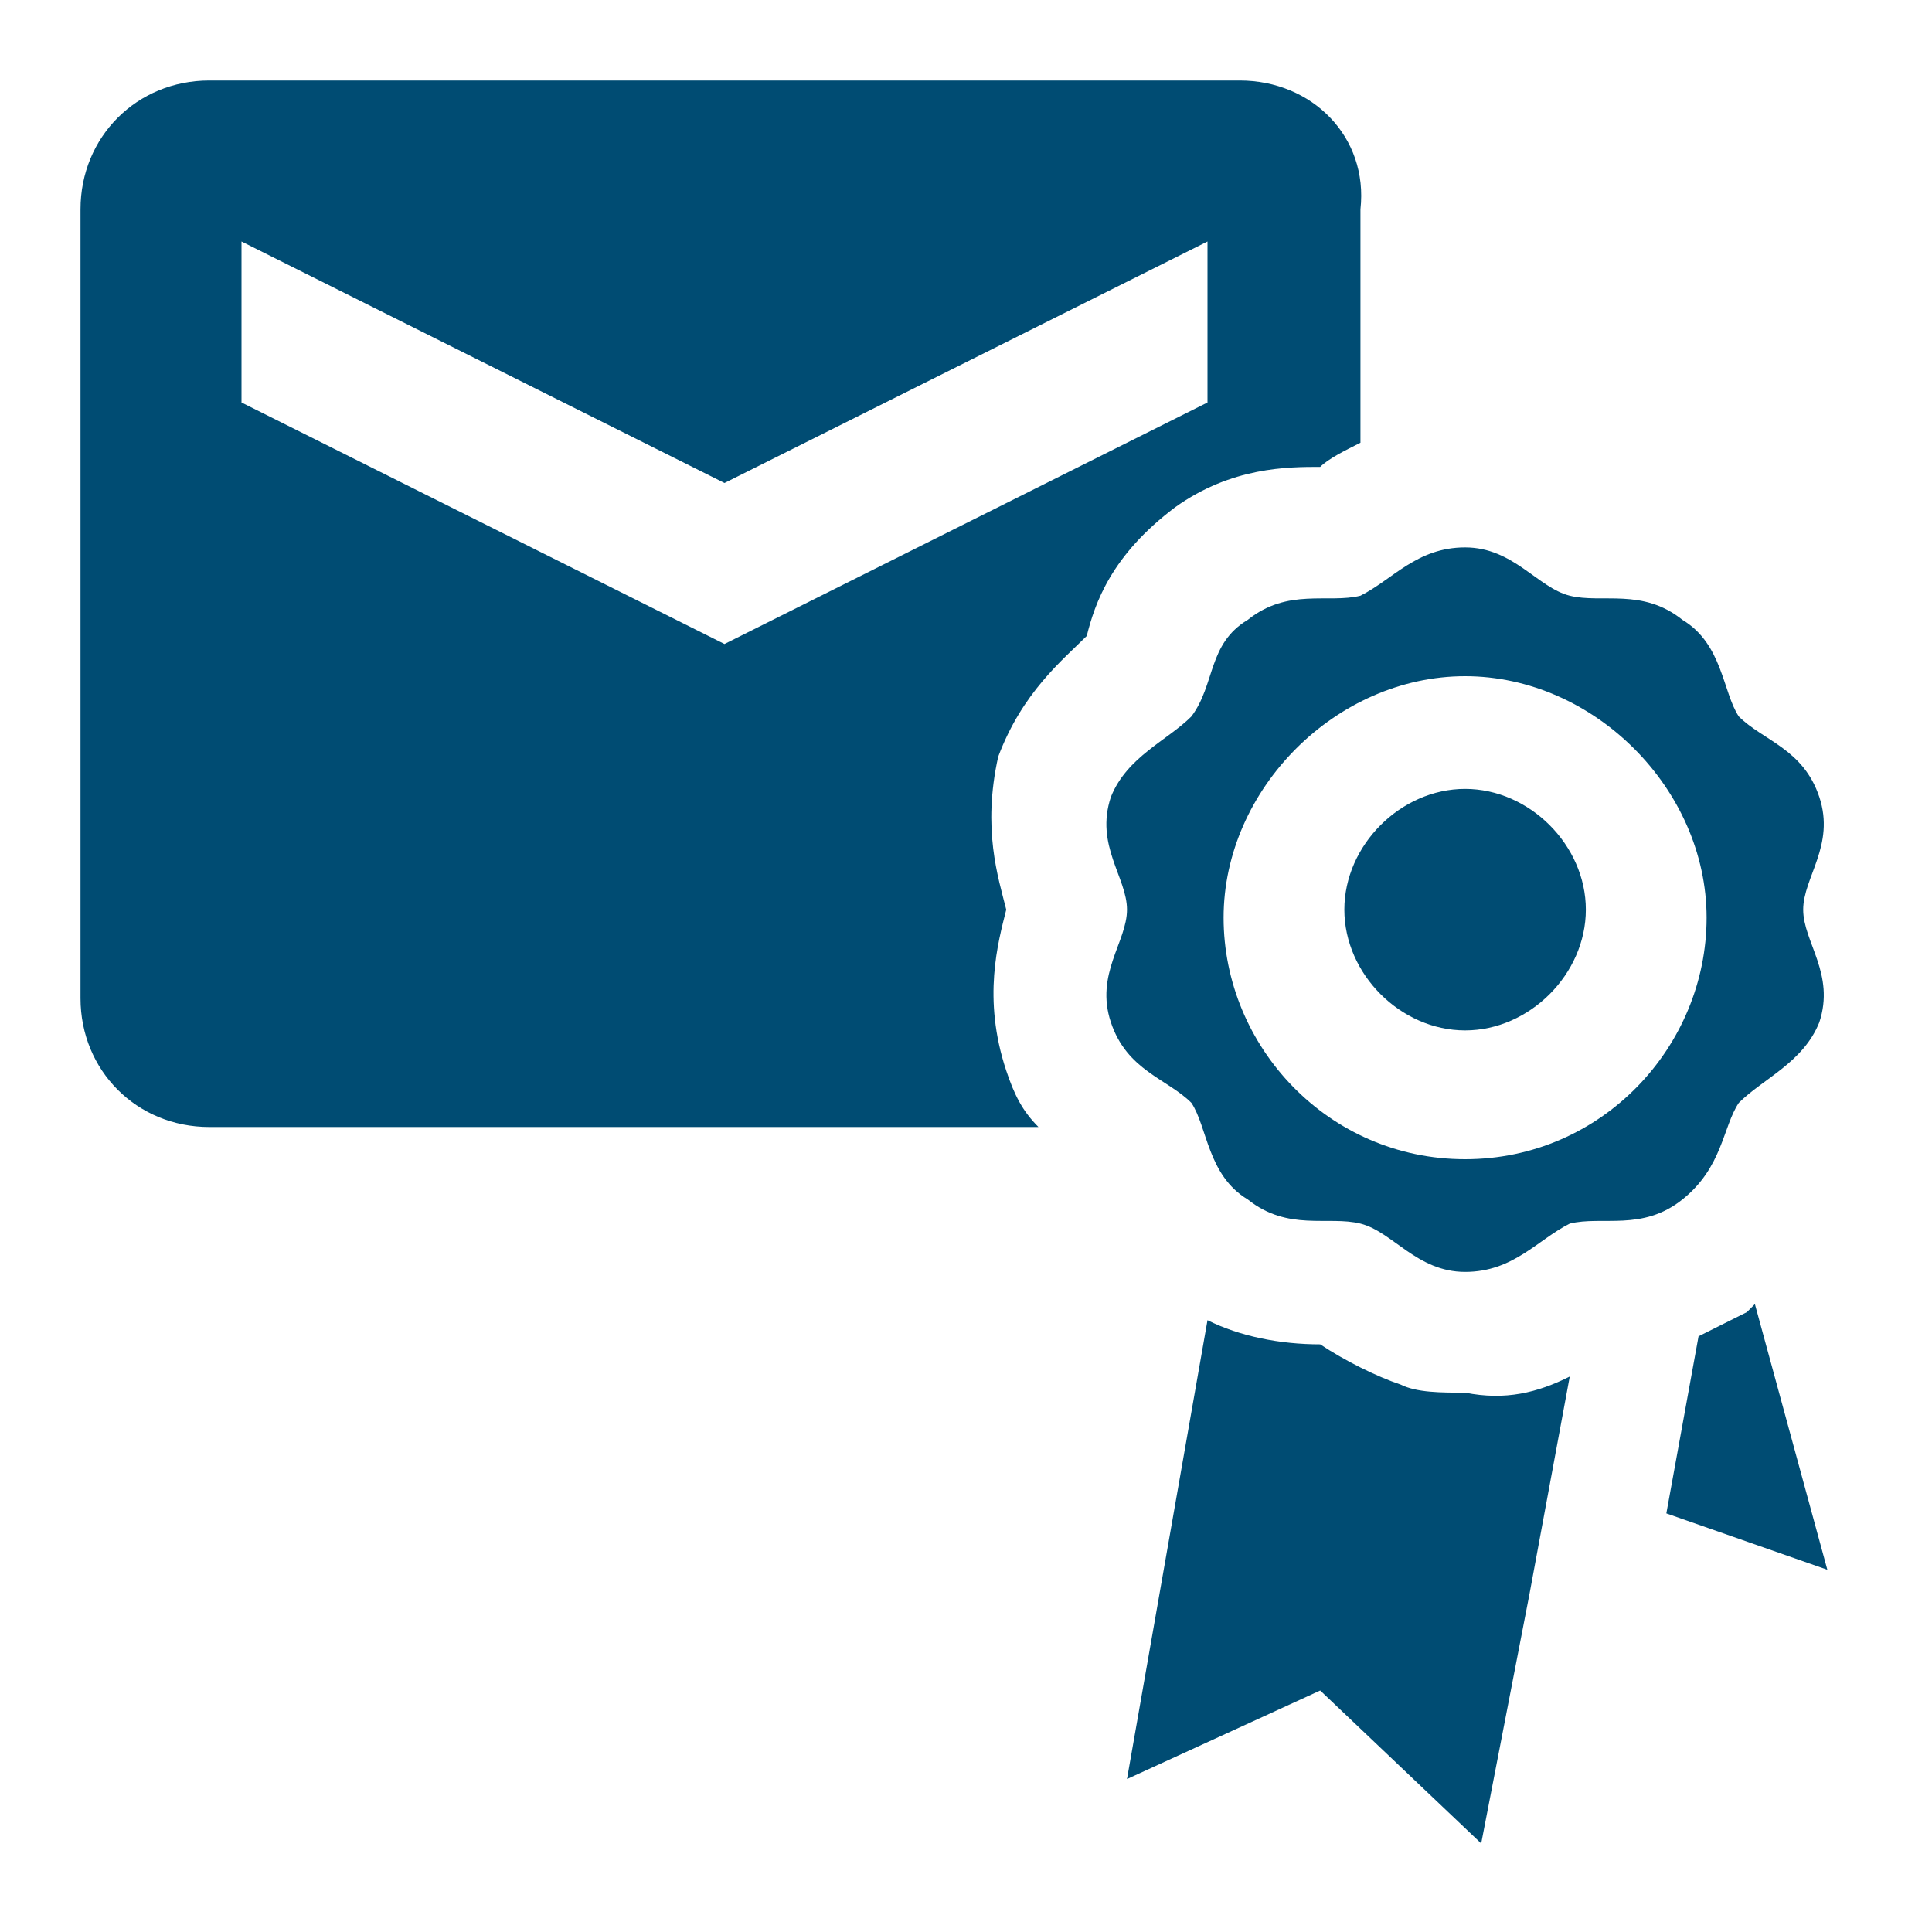 <svg width="84" height="84" viewBox="0 0 84 84" fill="none" xmlns="http://www.w3.org/2000/svg">
<path d="M43.75 46.55C42.7 43.4 43.4 40.95 43.75 39.55C43.4 38.15 42.7 36.05 43.4 32.9C44.45 30.1 46.2 28.7 47.25 27.65C47.6 26.25 48.3 24.15 51.1 22.05C53.55 20.3 56 20.3 57.4 20.3C57.75 19.95 58.45 19.6 59.15 19.25V9.1C59.5 5.95 57.05 3.5 53.9 3.5H9.1C5.95 3.5 3.5 5.95 3.5 9.1V43.4C3.5 46.55 5.95 49 9.1 49H45.15C44.45 48.3 44.1 47.6 43.75 46.55ZM10.5 17.5V10.5L31.5 21L52.5 10.5V17.5L31.5 28L10.5 17.5ZM79.1 34.65C78.4 32.55 76.65 32.2 75.6 31.15C74.9 30.1 74.9 28 73.15 26.95C71.4 25.55 69.65 26.25 68.25 25.9C66.85 25.55 65.8 23.8 63.7 23.8C61.6 23.8 60.55 25.2 59.15 25.9C57.75 26.25 56 25.55 54.25 26.95C52.5 28 52.85 29.75 51.8 31.15C50.75 32.2 49 32.9 48.3 34.65C47.6 36.75 49 38.15 49 39.55C49 40.95 47.6 42.35 48.3 44.45C49 46.55 50.75 46.9 51.8 47.95C52.5 49 52.5 51.1 54.25 52.15C56 53.55 57.75 52.85 59.15 53.2C60.55 53.55 61.6 55.3 63.7 55.3C65.8 55.3 66.85 53.9 68.25 53.2C69.65 52.85 71.4 53.55 73.15 52.15C74.9 50.75 74.9 49 75.6 47.95C76.65 46.9 78.4 46.2 79.1 44.45C79.8 42.35 78.4 40.95 78.4 39.55C78.4 38.15 79.8 36.75 79.1 34.65ZM63.7 50.4C57.75 50.4 53.2 45.5 53.2 39.9C53.2 34.3 58.1 29.4 63.7 29.4C69.3 29.4 74.2 34.3 74.2 39.9C74.2 45.5 69.65 50.4 63.7 50.4ZM68.95 39.55C68.95 42.35 66.5 44.8 63.7 44.8C60.9 44.8 58.45 42.35 58.45 39.55C58.45 36.75 60.9 34.3 63.7 34.3C66.5 34.3 68.95 36.75 68.95 39.55ZM68.25 59.85L66.5 69.3L64.4 80.15L57.4 73.5L49 77.35L52.5 57.4C53.9 58.1 55.65 58.45 57.4 58.45C58.45 59.15 59.85 59.85 60.9 60.2C61.6 60.55 62.65 60.55 63.7 60.55C65.45 60.9 66.85 60.55 68.25 59.85ZM79.45 68.25L72.45 65.8L73.85 58.1L75.95 57.05L76.3 56.7L79.45 68.25Z" fill="#004C73"/>
</svg>

